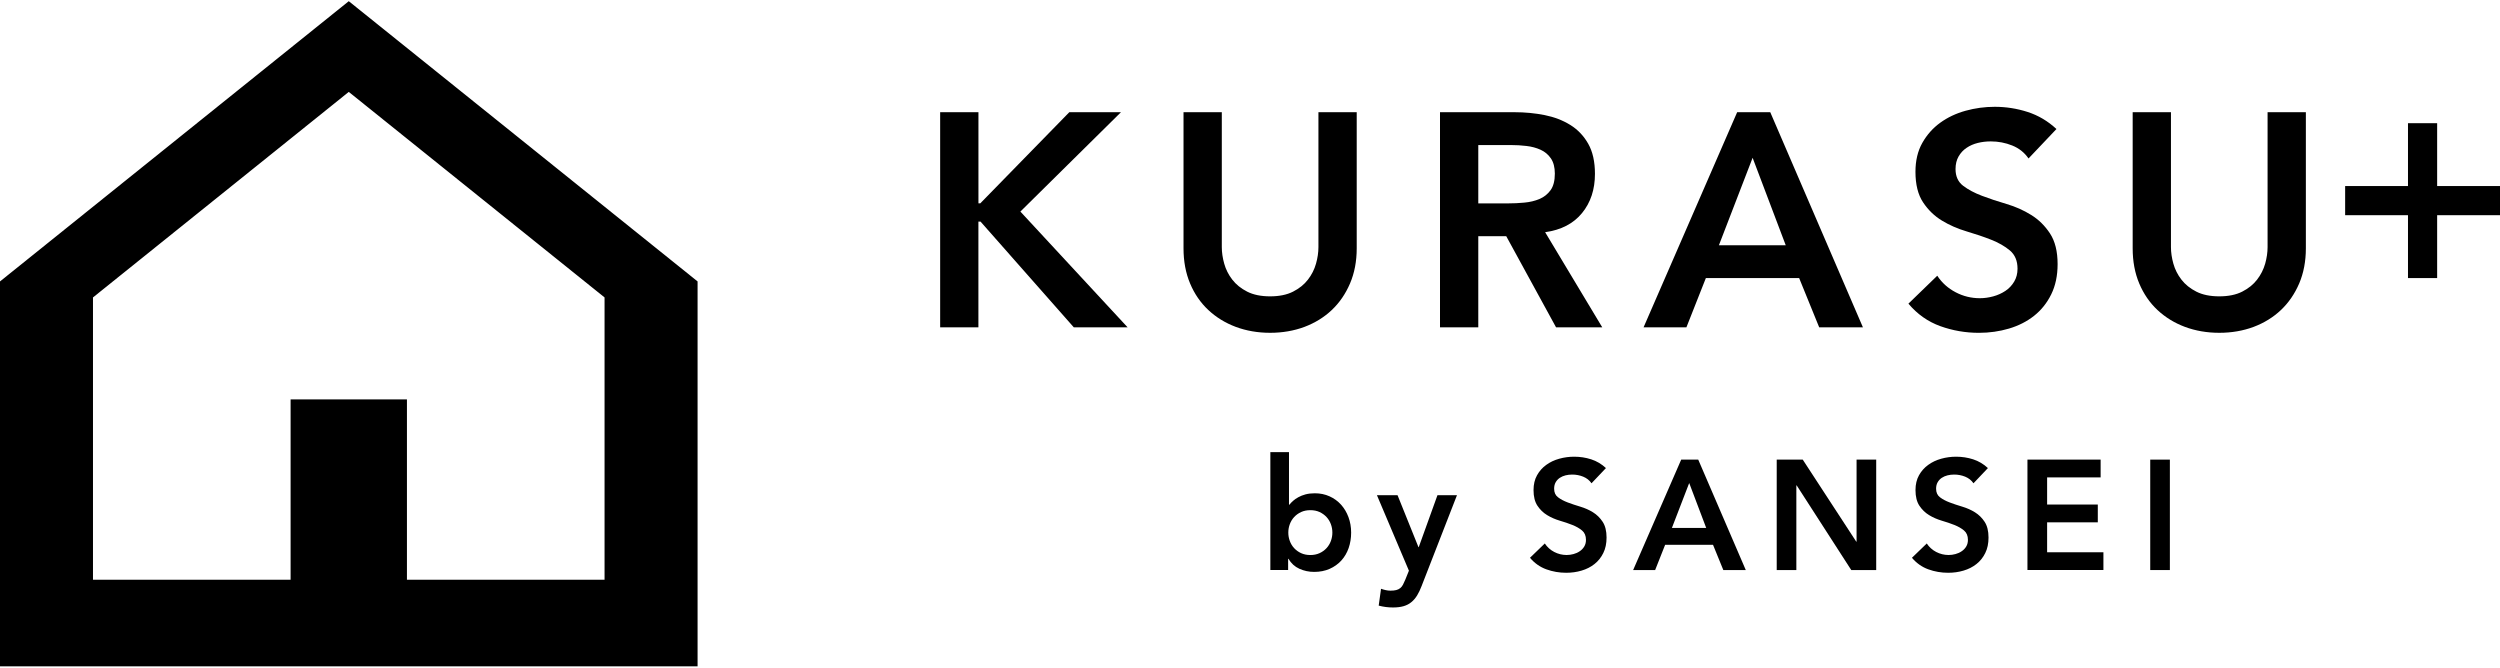 <svg width="191" height="51" viewBox="0 0 191 51" fill="none" xmlns="http://www.w3.org/2000/svg">
<path d="M26.646 0.091L0 21.501V50.909H53.295V21.501L26.646 0.091ZM46.188 44.293H31.09V30.514H22.202V44.293H7.104V22.724L26.646 7.021L46.188 22.724V44.293Z" fill="black"/>
<path d="M97.05 34.542H98.479V38.557H98.515C98.586 38.462 98.678 38.365 98.79 38.266C98.901 38.166 99.036 38.074 99.195 37.986C99.354 37.898 99.536 37.827 99.743 37.77C99.949 37.716 100.188 37.687 100.458 37.687C100.864 37.687 101.238 37.766 101.579 37.92C101.921 38.074 102.212 38.287 102.456 38.557C102.698 38.827 102.888 39.145 103.023 39.51C103.158 39.875 103.227 40.268 103.227 40.69C103.227 41.112 103.163 41.505 103.037 41.87C102.909 42.235 102.724 42.553 102.478 42.823C102.231 43.093 101.933 43.307 101.584 43.461C101.233 43.615 100.842 43.693 100.404 43.693C99.999 43.693 99.622 43.612 99.271 43.453C98.92 43.295 98.643 43.041 98.437 42.69H98.413V43.548H97.055V34.54L97.05 34.542ZM101.793 40.69C101.793 40.467 101.755 40.254 101.679 40.048C101.603 39.842 101.492 39.659 101.345 39.5C101.198 39.342 101.02 39.214 100.814 39.119C100.608 39.024 100.373 38.977 100.11 38.977C99.847 38.977 99.615 39.024 99.406 39.119C99.2 39.214 99.022 39.342 98.875 39.5C98.728 39.659 98.617 39.842 98.541 40.048C98.465 40.254 98.427 40.47 98.427 40.69C98.427 40.91 98.465 41.126 98.541 41.332C98.617 41.539 98.728 41.721 98.875 41.88C99.022 42.039 99.2 42.167 99.406 42.261C99.612 42.356 99.847 42.404 100.11 42.404C100.373 42.404 100.605 42.356 100.814 42.261C101.02 42.167 101.198 42.039 101.345 41.88C101.492 41.721 101.603 41.539 101.679 41.332C101.755 41.126 101.793 40.91 101.793 40.69Z" fill="black"/>
<path d="M105.198 37.832H106.772L108.369 41.799H108.393L109.822 37.832H111.313L108.608 44.779C108.504 45.049 108.393 45.286 108.27 45.487C108.146 45.688 108.002 45.862 107.833 45.999C107.668 46.139 107.471 46.241 107.243 46.309C107.016 46.376 106.746 46.411 106.428 46.411C106.054 46.411 105.689 46.364 105.333 46.269L105.511 44.982C105.622 45.023 105.738 45.056 105.862 45.084C105.985 45.113 106.11 45.127 106.236 45.127C106.411 45.127 106.558 45.11 106.677 45.08C106.795 45.049 106.897 44.999 106.98 44.93C107.063 44.861 107.134 44.776 107.189 44.667C107.243 44.56 107.305 44.43 107.367 44.281L107.641 43.601L105.198 37.834V37.832Z" fill="black"/>
<path d="M121.594 36.925C121.435 36.695 121.222 36.527 120.957 36.418C120.691 36.311 120.411 36.257 120.118 36.257C119.942 36.257 119.774 36.276 119.61 36.316C119.447 36.356 119.3 36.42 119.17 36.506C119.039 36.593 118.933 36.707 118.854 36.844C118.774 36.984 118.736 37.148 118.736 37.34C118.736 37.627 118.835 37.845 119.035 37.994C119.234 38.146 119.48 38.276 119.774 38.387C120.068 38.499 120.39 38.605 120.739 38.71C121.087 38.814 121.409 38.956 121.703 39.139C121.997 39.321 122.244 39.563 122.443 39.866C122.642 40.167 122.741 40.57 122.741 41.07C122.741 41.523 122.658 41.919 122.49 42.255C122.324 42.592 122.099 42.874 121.817 43.094C121.535 43.317 121.208 43.483 120.833 43.594C120.459 43.706 120.068 43.76 119.653 43.76C119.129 43.76 118.624 43.672 118.141 43.497C117.658 43.322 117.24 43.028 116.89 42.615L118.023 41.521C118.205 41.798 118.447 42.016 118.743 42.17C119.042 42.324 119.357 42.402 119.691 42.402C119.866 42.402 120.039 42.379 120.215 42.331C120.39 42.284 120.549 42.213 120.691 42.115C120.833 42.021 120.949 41.9 121.037 41.753C121.125 41.606 121.168 41.438 121.168 41.246C121.168 40.935 121.068 40.698 120.869 40.53C120.67 40.364 120.423 40.222 120.129 40.106C119.836 39.99 119.513 39.88 119.165 39.779C118.816 39.674 118.494 39.535 118.2 39.354C117.906 39.177 117.66 38.937 117.461 38.639C117.262 38.34 117.162 37.942 117.162 37.442C117.162 37.006 117.252 36.627 117.43 36.309C117.608 35.991 117.842 35.726 118.134 35.517C118.423 35.306 118.755 35.15 119.129 35.046C119.504 34.941 119.883 34.892 120.274 34.892C120.72 34.892 121.151 34.96 121.568 35.093C121.985 35.228 122.36 35.451 122.694 35.761L121.596 36.918L121.594 36.925Z" fill="black"/>
<path d="M128.446 35.115H129.745L133.378 43.552H131.662L130.875 41.623H127.216L126.453 43.552H124.772L128.444 35.115H128.446ZM130.354 40.334L129.055 36.902L127.733 40.334H130.354Z" fill="black"/>
<path d="M135.739 35.115H137.73L141.818 41.383H141.842V35.115H143.342V43.552H141.436L137.265 37.082H137.241V43.552H135.741V35.115H135.739Z" fill="black"/>
<path d="M150.776 36.925C150.617 36.695 150.404 36.527 150.139 36.418C149.873 36.311 149.594 36.257 149.3 36.257C149.124 36.257 148.956 36.276 148.793 36.316C148.629 36.356 148.482 36.42 148.352 36.506C148.221 36.593 148.115 36.707 148.037 36.844C147.956 36.984 147.918 37.148 147.918 37.34C147.918 37.627 148.018 37.845 148.217 37.994C148.416 38.146 148.662 38.276 148.956 38.387C149.25 38.499 149.572 38.605 149.921 38.71C150.269 38.814 150.591 38.956 150.885 39.139C151.179 39.321 151.426 39.563 151.625 39.866C151.824 40.167 151.923 40.57 151.923 41.07C151.923 41.523 151.84 41.919 151.672 42.255C151.506 42.592 151.281 42.874 150.999 43.094C150.717 43.317 150.39 43.483 150.015 43.594C149.641 43.706 149.25 43.76 148.835 43.76C148.311 43.76 147.807 43.672 147.323 43.497C146.84 43.322 146.423 43.028 146.072 42.615L147.205 41.521C147.387 41.798 147.629 42.016 147.925 42.17C148.224 42.324 148.539 42.402 148.873 42.402C149.049 42.402 149.222 42.379 149.397 42.331C149.572 42.284 149.731 42.213 149.873 42.115C150.015 42.021 150.132 41.9 150.219 41.753C150.307 41.606 150.35 41.438 150.35 41.246C150.35 40.935 150.25 40.698 150.051 40.53C149.852 40.364 149.605 40.222 149.312 40.106C149.018 39.99 148.695 39.88 148.347 39.779C147.999 39.674 147.676 39.535 147.382 39.354C147.089 39.177 146.842 38.937 146.643 38.639C146.444 38.34 146.344 37.942 146.344 37.442C146.344 37.006 146.434 36.627 146.612 36.309C146.79 35.991 147.025 35.726 147.316 35.517C147.605 35.306 147.937 35.15 148.311 35.046C148.686 34.941 149.065 34.892 149.456 34.892C149.902 34.892 150.333 34.96 150.75 35.093C151.167 35.228 151.542 35.451 151.876 35.761L150.779 36.918L150.776 36.925Z" fill="black"/>
<path d="M154.9 35.114H160.488V36.472H156.4V38.546H160.272V39.904H156.4V42.191H160.701V43.549H154.897V35.112L154.9 35.114Z" fill="black"/>
<path d="M164.278 35.115H165.778V43.552H164.278V35.115Z" fill="black"/>
<path d="M71.828 8.573H74.753V15.536H74.893L81.695 8.573H85.641L77.957 16.164L86.15 25.009H82.04L74.914 16.932H74.75V25.009H71.828V8.575V8.573Z" fill="black"/>
<path d="M103.653 18.973C103.653 19.963 103.482 20.857 103.143 21.653C102.802 22.45 102.338 23.127 101.75 23.684C101.162 24.241 100.465 24.67 99.662 24.974C98.856 25.274 97.981 25.426 97.038 25.426C96.095 25.426 95.22 25.274 94.415 24.974C93.609 24.672 92.91 24.241 92.315 23.684C91.72 23.127 91.255 22.45 90.921 21.653C90.587 20.857 90.421 19.963 90.421 18.973V8.573H93.346V18.88C93.346 19.283 93.407 19.705 93.531 20.146C93.654 20.587 93.86 20.994 94.147 21.364C94.434 21.736 94.813 22.042 95.284 22.281C95.756 22.521 96.341 22.641 97.036 22.641C97.73 22.641 98.316 22.523 98.79 22.281C99.261 22.042 99.641 21.736 99.927 21.364C100.214 20.992 100.418 20.587 100.543 20.146C100.667 19.705 100.728 19.283 100.728 18.88V8.573H103.653V18.973Z" fill="black"/>
<path d="M110.014 8.573H115.723C116.512 8.573 117.273 8.647 118.01 8.793C118.745 8.94 119.399 9.192 119.972 9.547C120.546 9.903 121.001 10.384 121.342 10.986C121.684 11.59 121.854 12.356 121.854 13.285C121.854 14.477 121.525 15.475 120.868 16.278C120.209 17.084 119.271 17.57 118.048 17.74L122.411 25.007H118.882L115.076 18.044H112.941V25.007H110.016V8.573H110.014ZM115.213 15.539C115.631 15.539 116.05 15.52 116.467 15.479C116.884 15.441 117.268 15.349 117.617 15.202C117.965 15.055 118.247 14.83 118.465 14.529C118.681 14.228 118.79 13.806 118.79 13.263C118.79 12.785 118.688 12.396 118.489 12.102C118.287 11.808 118.024 11.588 117.7 11.441C117.375 11.294 117.015 11.197 116.621 11.152C116.225 11.104 115.844 11.083 115.472 11.083H112.941V15.541H115.216L115.213 15.539Z" fill="black"/>
<path d="M132.717 8.573H135.248L142.327 25.007H138.986L137.455 21.245H130.328L128.842 25.007H125.569L132.719 8.573H132.717ZM136.431 18.74L133.9 12.055L131.323 18.74H136.431Z" fill="black"/>
<path d="M154.975 12.101C154.665 11.653 154.252 11.324 153.733 11.116C153.214 10.907 152.669 10.803 152.096 10.803C151.754 10.803 151.425 10.841 151.11 10.919C150.792 10.997 150.505 11.12 150.252 11.291C149.996 11.461 149.792 11.682 149.636 11.952C149.481 12.222 149.403 12.545 149.403 12.917C149.403 13.474 149.598 13.9 149.984 14.194C150.37 14.488 150.851 14.744 151.423 14.96C151.996 15.178 152.622 15.386 153.302 15.585C153.982 15.787 154.61 16.066 155.181 16.422C155.755 16.777 156.234 17.249 156.62 17.837C157.006 18.425 157.201 19.207 157.201 20.181C157.201 21.062 157.037 21.833 156.712 22.491C156.388 23.15 155.949 23.695 155.402 24.129C154.852 24.563 154.214 24.888 153.487 25.103C152.759 25.319 151.994 25.428 151.188 25.428C150.166 25.428 149.183 25.257 148.24 24.918C147.296 24.577 146.483 24.006 145.803 23.2L148.007 21.065C148.363 21.608 148.832 22.027 149.413 22.33C149.993 22.634 150.607 22.783 151.259 22.783C151.6 22.783 151.939 22.736 152.28 22.643C152.622 22.551 152.93 22.411 153.21 22.226C153.489 22.041 153.712 21.804 153.883 21.517C154.053 21.231 154.139 20.901 154.139 20.532C154.139 19.927 153.944 19.465 153.558 19.138C153.172 18.813 152.69 18.538 152.119 18.313C151.546 18.088 150.92 17.877 150.24 17.676C149.56 17.474 148.932 17.199 148.36 16.851C147.787 16.503 147.308 16.038 146.922 15.457C146.536 14.877 146.341 14.099 146.341 13.125C146.341 12.274 146.514 11.54 146.863 10.921C147.211 10.303 147.666 9.788 148.232 9.378C148.797 8.968 149.444 8.663 150.171 8.461C150.899 8.26 151.641 8.16 152.399 8.16C153.266 8.16 154.105 8.293 154.918 8.556C155.731 8.819 156.461 9.253 157.113 9.857L154.978 12.108L154.975 12.101Z" fill="black"/>
<path d="M176.168 18.973C176.168 19.963 175.997 20.857 175.659 21.653C175.317 22.45 174.853 23.127 174.265 23.684C173.677 24.241 172.98 24.67 172.177 24.974C171.371 25.274 170.497 25.426 169.553 25.426C168.61 25.426 167.736 25.274 166.93 24.974C166.124 24.672 165.425 24.241 164.83 23.684C164.235 23.127 163.771 22.45 163.436 21.653C163.102 20.857 162.936 19.963 162.936 18.973V8.573H165.861V18.88C165.861 19.283 165.922 19.705 166.046 20.146C166.169 20.587 166.375 20.994 166.662 21.364C166.949 21.736 167.328 22.042 167.8 22.281C168.271 22.521 168.857 22.641 169.551 22.641C170.245 22.641 170.831 22.523 171.305 22.281C171.776 22.042 172.156 21.736 172.442 21.364C172.729 20.992 172.933 20.587 173.059 20.146C173.182 19.705 173.243 19.283 173.243 18.88V8.573H176.168V18.973Z" fill="black"/>
<path d="M183.97 14.214V9.412H186.198V14.214H191V16.441H186.198V21.245H183.97V16.441H179.169V14.214H183.97Z" fill="black"/>
</svg>
